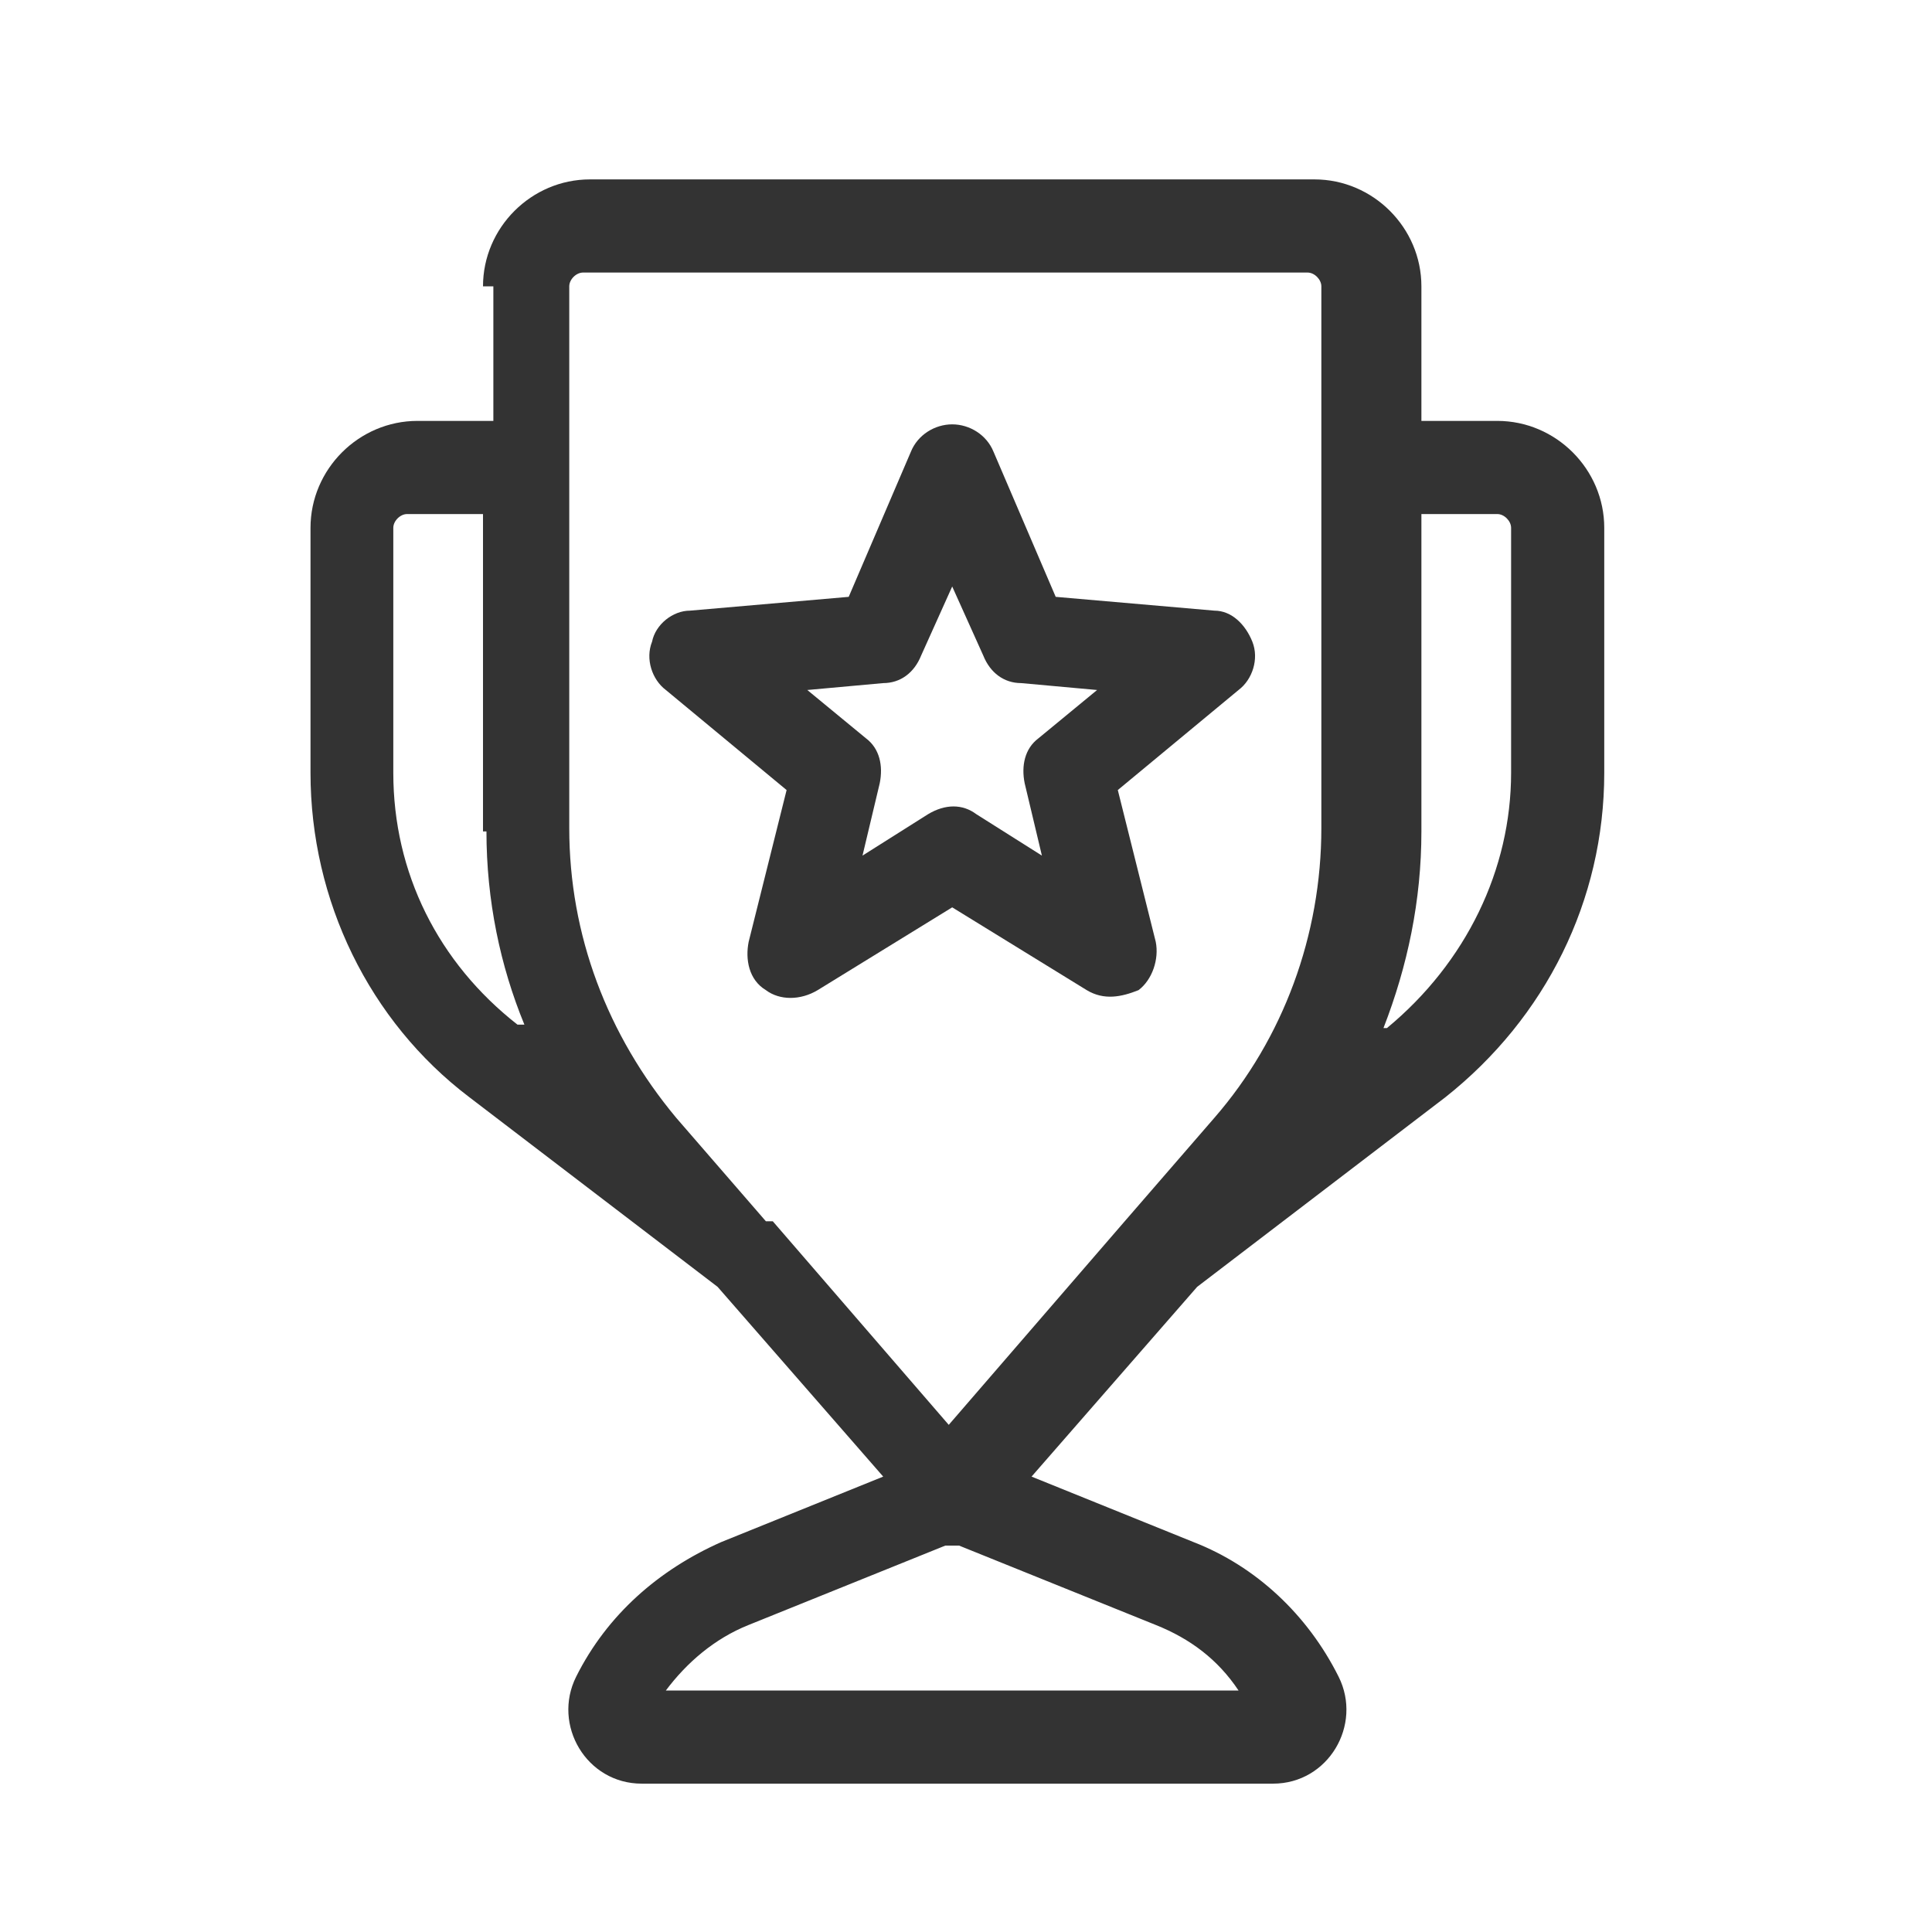 <?xml version="1.0" encoding="UTF-8"?>
<svg id="Camada_1" data-name="Camada 1" xmlns="http://www.w3.org/2000/svg" version="1.1" viewBox="0 0 56 56">
  <defs>
    <style>
      .cls-1 {
        fill: #333;
        fill-rule: evenodd;
        stroke-width: 0px;
      }
    </style>
  </defs>
  <path class="cls-1" d="M28.8,13.1c-.2-.5-.7-.8-1.2-.8s-1,.3-1.2.8l-1.8,4.2-4.6.4c-.5,0-1,.4-1.1.9-.2.5,0,1.1.4,1.4l3.5,2.9-1.1,4.4c-.1.5,0,1.1.5,1.4.4.3,1,.3,1.5,0l3.9-2.4,3.9,2.4c.5.3,1,.2,1.5,0,.4-.3.6-.9.5-1.4l-1.1-4.4,3.5-2.9c.4-.3.6-.9.4-1.4-.2-.5-.6-.9-1.1-.9l-4.6-.4-1.8-4.2ZM26.7,19l.9-2,.9,2c.2.5.6.8,1.1.8l2.2.2-1.7,1.4c-.4.3-.5.8-.4,1.3l.5,2.1-1.9-1.2c-.4-.3-.9-.3-1.4,0l-1.9,1.2.5-2.1c.1-.5,0-1-.4-1.3l-1.7-1.4,2.2-.2c.5,0,.9-.3,1.1-.8Z"/>
  <path class="cls-1" d="M14,8.3c0-1.7,1.4-3.1,3.1-3.1h21c1.7,0,3.1,1.4,3.1,3.1v3.9h2.2c1.7,0,3.1,1.4,3.1,3.1v7.1c0,3.7-1.7,7.1-4.6,9.4l-7.2,5.5-4.8,5.5,4.7,1.9c1.8.7,3.3,2.1,4.2,3.9.7,1.4-.3,3.1-1.9,3.1h-18.3c-1.6,0-2.6-1.7-1.9-3.1.9-1.8,2.4-3.1,4.2-3.9l4.7-1.9-4.8-5.5-7.2-5.5c-2.9-2.2-4.6-5.7-4.6-9.4v-7.1c0-1.7,1.4-3.1,3.1-3.1h2.2v-3.9ZM22.4,35.4s0,0,0,0l5.1,5.9,5.1-5.9s0,0,0,0l2.6-3c2-2.3,3.1-5.3,3.1-8.4v-15.7c0-.2-.2-.4-.4-.4h-21c-.2,0-.4.2-.4.4v15.7c0,3.1,1.1,6,3.1,8.4l2.6,3ZM14,24.1v-9.2h-2.2c-.2,0-.4.2-.4.4v7.1c0,2.9,1.3,5.5,3.6,7.3h.2c-.7-1.7-1.1-3.6-1.1-5.6ZM40,29.8h.2c2.3-1.9,3.6-4.6,3.6-7.4v-7.1c0-.2-.2-.4-.4-.4h-2.2v9.2c0,2-.4,3.9-1.1,5.7ZM27.4,44.8l-5.7,2.3c-1,.4-1.8,1.1-2.4,1.9h16.6c-.6-.9-1.4-1.5-2.4-1.9l-5.7-2.3c-.1,0-.2,0-.3,0Z"/>
</svg>